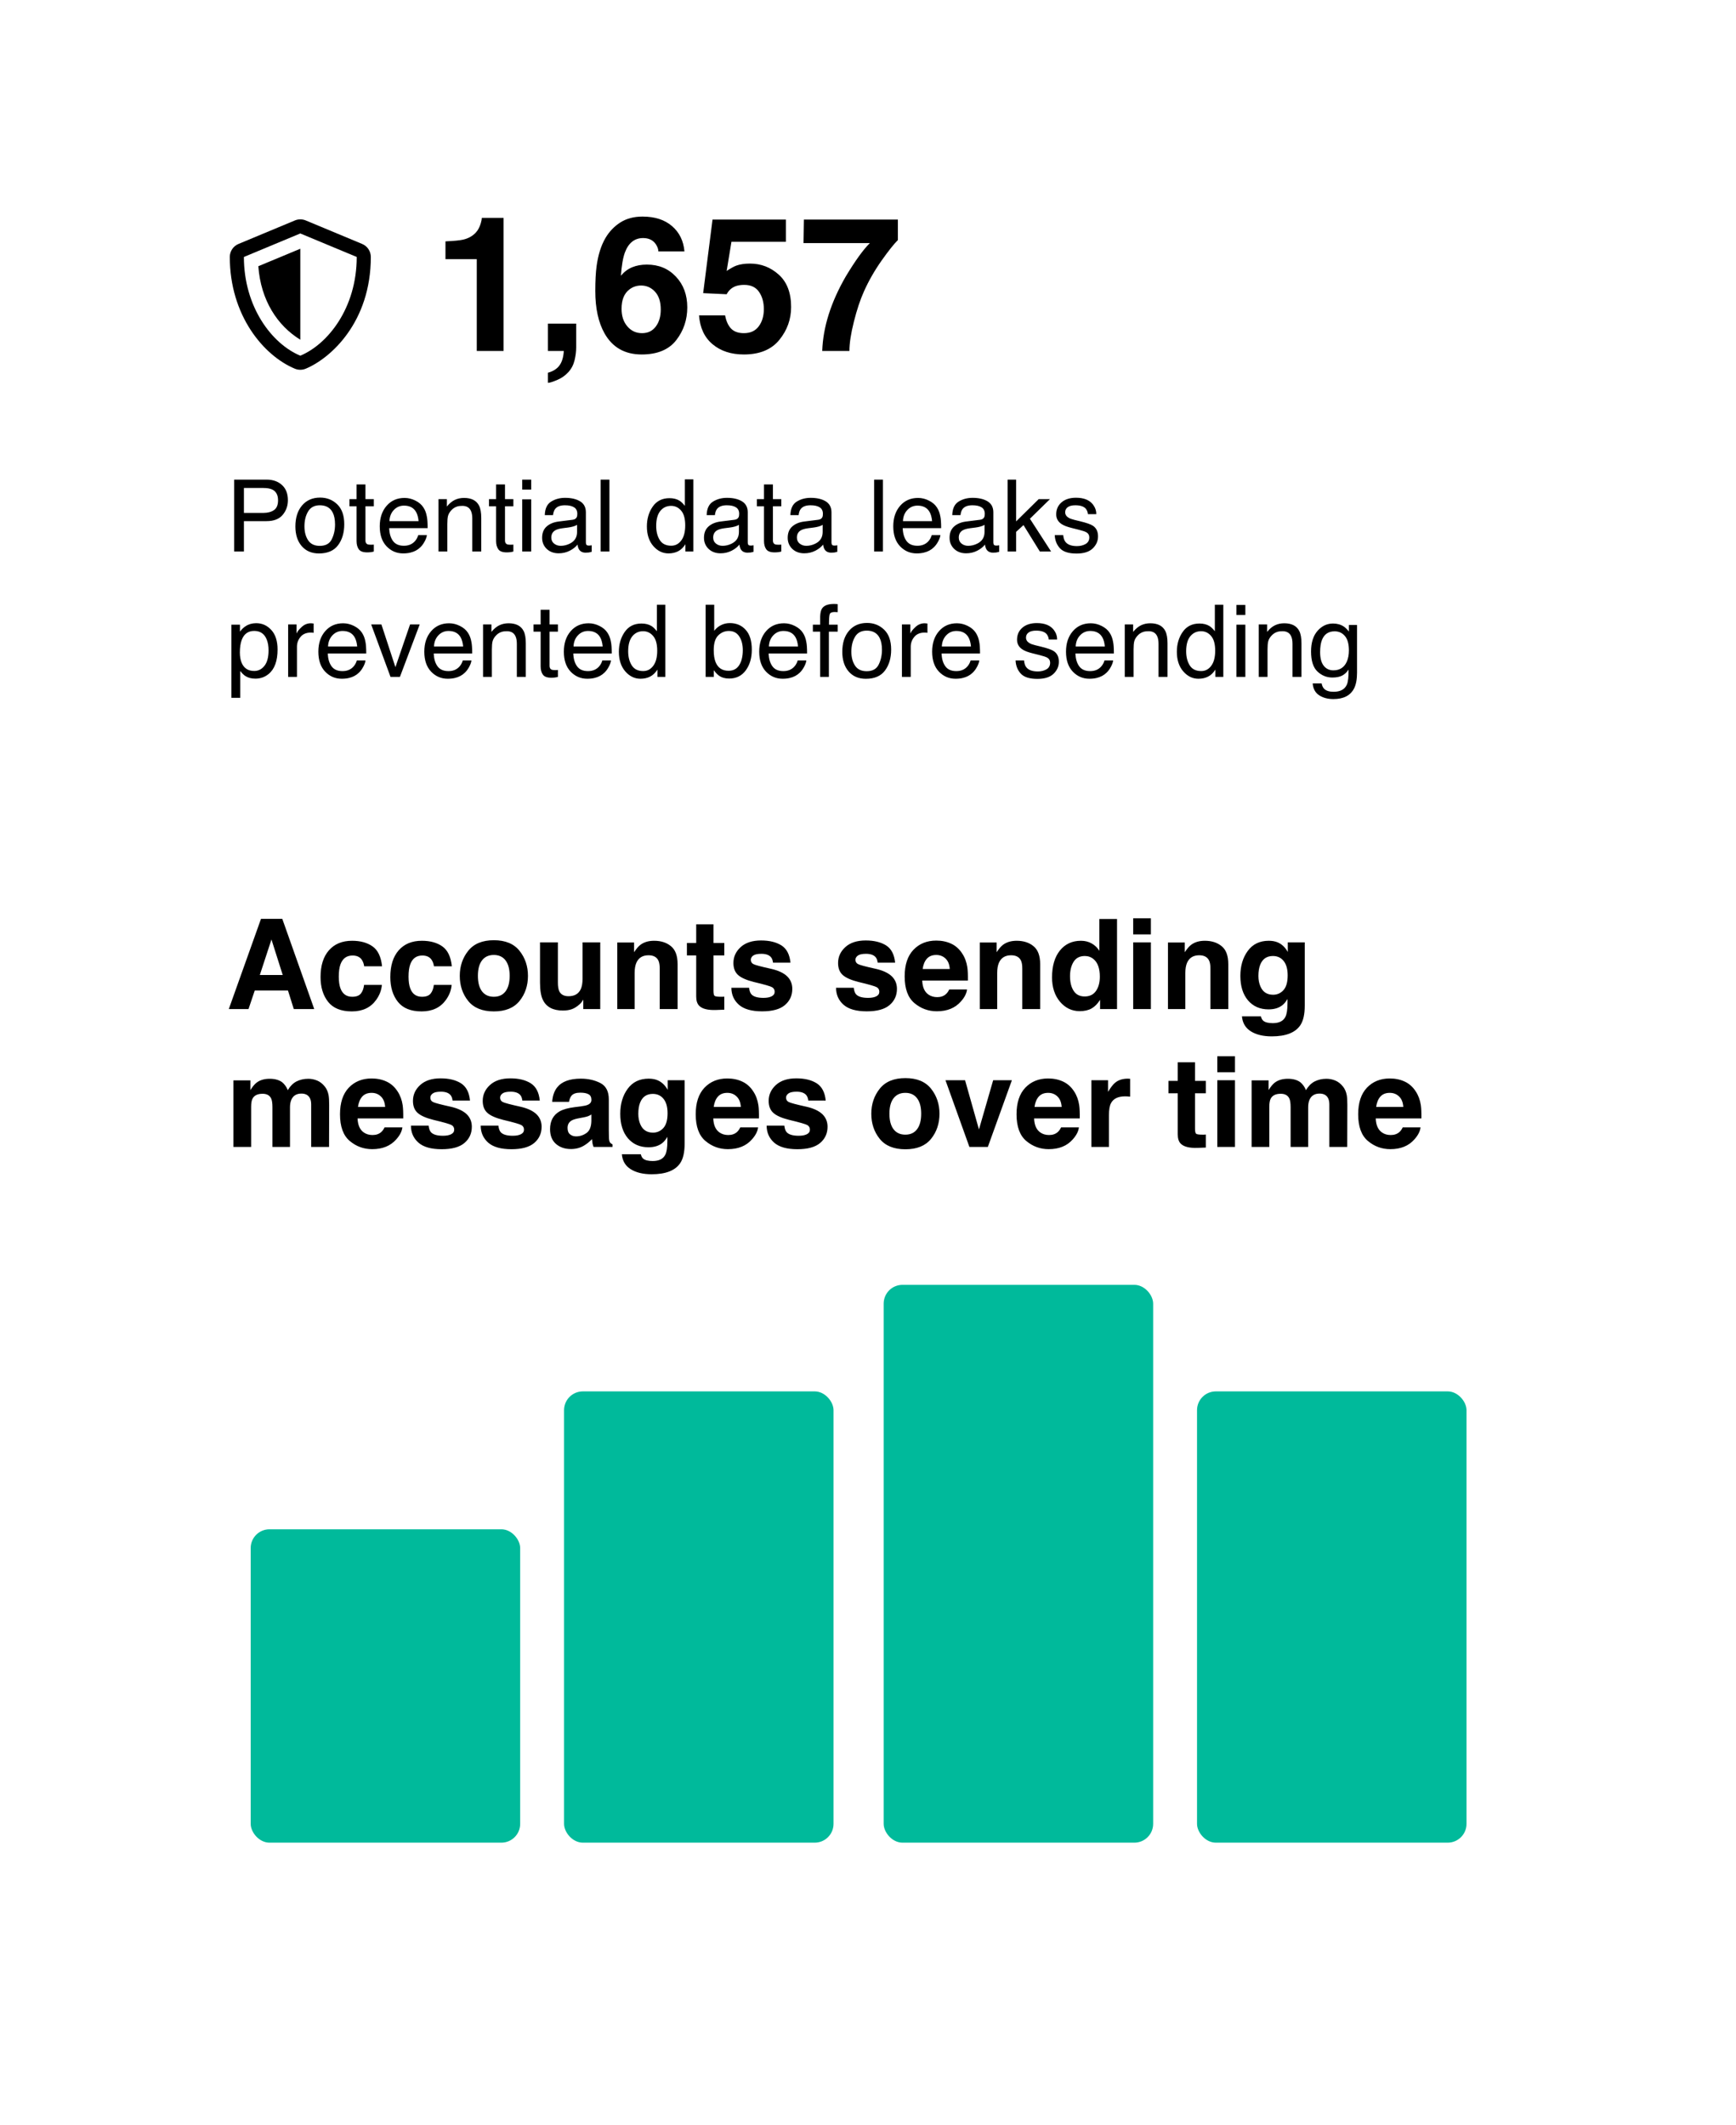 <svg width="277" height="339" viewBox="0 0 277 339" fill="none" xmlns="http://www.w3.org/2000/svg">
<g filter="url(#filter0_d_127_1107)">
<rect x="10" y="7" width="257" height="319" rx="15" fill="white"/>
</g>
<path d="M80.353 56H76.075V41.352H71.08V38.51C72.398 38.451 73.321 38.363 73.849 38.246C74.689 38.06 75.372 37.69 75.899 37.133C76.261 36.752 76.534 36.244 76.72 35.609C76.827 35.228 76.881 34.945 76.881 34.76H80.353V56ZM91.676 57.494C91.5 58.217 91.173 58.842 90.694 59.369C90.177 59.935 89.566 60.36 88.863 60.644C88.17 60.937 87.691 61.083 87.428 61.083V59.472C88.268 59.237 88.883 58.847 89.273 58.3C89.674 57.753 89.903 56.986 89.962 56H87.428V51.635H91.939V55.414C91.939 56.078 91.852 56.772 91.676 57.494ZM103.219 42.216C105.104 42.216 106.646 42.855 107.848 44.135C109.059 45.414 109.664 47.05 109.664 49.042C109.664 51.024 109.073 52.773 107.892 54.286C106.71 55.8 104.874 56.557 102.384 56.557C99.708 56.557 97.735 55.438 96.466 53.202C95.48 51.454 94.986 49.198 94.986 46.435C94.986 44.813 95.055 43.495 95.191 42.48C95.436 40.673 95.909 39.169 96.612 37.968C97.218 36.942 98.009 36.117 98.985 35.492C99.972 34.867 101.148 34.555 102.516 34.555C104.488 34.555 106.061 35.062 107.232 36.078C108.404 37.084 109.063 38.427 109.21 40.106H105.05C105.05 39.765 104.918 39.389 104.654 38.978C104.205 38.315 103.526 37.982 102.618 37.982C101.261 37.982 100.294 38.744 99.718 40.268C99.405 41.107 99.19 42.348 99.073 43.988C99.591 43.373 100.191 42.924 100.875 42.641C101.559 42.357 102.34 42.216 103.219 42.216ZM100.406 46.2C99.586 46.835 99.176 47.86 99.176 49.276C99.176 50.419 99.483 51.352 100.099 52.074C100.714 52.797 101.495 53.158 102.442 53.158C103.37 53.158 104.098 52.812 104.625 52.118C105.162 51.415 105.431 50.507 105.431 49.394C105.431 48.153 105.128 47.206 104.522 46.552C103.917 45.888 103.175 45.556 102.296 45.556C101.583 45.556 100.953 45.77 100.406 46.2ZM118.746 45.453C118.238 45.453 117.799 45.517 117.428 45.644C116.773 45.878 116.28 46.312 115.948 46.947L112.198 46.772L113.692 35.038H125.396V38.583H116.71L115.948 43.227C116.593 42.807 117.096 42.528 117.457 42.392C118.062 42.167 118.8 42.055 119.669 42.055C121.427 42.055 122.96 42.645 124.269 43.827C125.577 45.009 126.231 46.727 126.231 48.983C126.231 50.946 125.602 52.699 124.342 54.242C123.082 55.785 121.197 56.557 118.688 56.557C116.666 56.557 115.006 56.015 113.707 54.931C112.408 53.847 111.686 52.309 111.539 50.316H115.699C115.865 51.225 116.183 51.928 116.651 52.426C117.12 52.914 117.804 53.158 118.702 53.158C119.737 53.158 120.523 52.797 121.061 52.074C121.607 51.342 121.881 50.424 121.881 49.32C121.881 48.236 121.627 47.323 121.119 46.581C120.611 45.829 119.82 45.453 118.746 45.453ZM140.66 41.586C139.547 43.168 138.614 44.799 137.862 46.478C137.267 47.797 136.729 49.408 136.251 51.312C135.772 53.217 135.533 54.779 135.533 56H131.197C131.324 52.191 132.574 48.231 134.947 44.12C136.48 41.571 137.765 39.794 138.8 38.788H128.209L128.268 35.038H143.268V38.305C142.643 38.92 141.773 40.014 140.66 41.586Z" fill="black"/>
<path d="M45.951 158.041H40.648L39.652 161H36.508L41.645 146.605H45.043L50.141 161H46.879L45.951 158.041ZM45.111 155.561L43.315 149.896L41.459 155.561H45.111ZM60.961 154.174H58.109C58.057 153.777 57.924 153.419 57.709 153.1C57.397 152.67 56.911 152.455 56.254 152.455C55.316 152.455 54.675 152.921 54.33 153.852C54.148 154.346 54.057 155.004 54.057 155.824C54.057 156.605 54.148 157.234 54.33 157.709C54.662 158.594 55.287 159.037 56.205 159.037C56.856 159.037 57.318 158.861 57.592 158.51C57.865 158.158 58.031 157.702 58.09 157.143H60.932C60.867 157.989 60.56 158.79 60.014 159.545C59.141 160.762 57.849 161.371 56.137 161.371C54.425 161.371 53.165 160.863 52.357 159.848C51.55 158.832 51.147 157.514 51.147 155.893C51.147 154.063 51.592 152.641 52.484 151.625C53.376 150.609 54.607 150.102 56.176 150.102C57.51 150.102 58.601 150.401 59.447 151C60.3 151.599 60.805 152.657 60.961 154.174ZM72.094 154.174H69.242C69.19 153.777 69.057 153.419 68.842 153.1C68.529 152.67 68.044 152.455 67.387 152.455C66.449 152.455 65.808 152.921 65.463 153.852C65.281 154.346 65.189 155.004 65.189 155.824C65.189 156.605 65.281 157.234 65.463 157.709C65.795 158.594 66.42 159.037 67.338 159.037C67.989 159.037 68.451 158.861 68.725 158.51C68.998 158.158 69.164 157.702 69.223 157.143H72.064C71.999 157.989 71.693 158.79 71.147 159.545C70.274 160.762 68.982 161.371 67.269 161.371C65.557 161.371 64.297 160.863 63.49 159.848C62.683 158.832 62.279 157.514 62.279 155.893C62.279 154.063 62.725 152.641 63.617 151.625C64.509 150.609 65.74 150.102 67.309 150.102C68.643 150.102 69.734 150.401 70.58 151C71.433 151.599 71.938 152.657 72.094 154.174ZM82.894 151.703C83.793 152.829 84.242 154.161 84.242 155.697C84.242 157.26 83.793 158.598 82.894 159.711C81.996 160.818 80.632 161.371 78.803 161.371C76.973 161.371 75.609 160.818 74.711 159.711C73.812 158.598 73.363 157.26 73.363 155.697C73.363 154.161 73.812 152.829 74.711 151.703C75.609 150.577 76.973 150.014 78.803 150.014C80.632 150.014 81.996 150.577 82.894 151.703ZM78.793 152.367C77.979 152.367 77.351 152.657 76.908 153.236C76.472 153.809 76.254 154.63 76.254 155.697C76.254 156.765 76.472 157.589 76.908 158.168C77.351 158.747 77.979 159.037 78.793 159.037C79.607 159.037 80.232 158.747 80.668 158.168C81.104 157.589 81.322 156.765 81.322 155.697C81.322 154.63 81.104 153.809 80.668 153.236C80.232 152.657 79.607 152.367 78.793 152.367ZM93.07 159.496C93.044 159.529 92.979 159.626 92.875 159.789C92.771 159.952 92.647 160.095 92.504 160.219C92.068 160.609 91.644 160.876 91.234 161.02C90.831 161.163 90.356 161.234 89.809 161.234C88.233 161.234 87.172 160.668 86.625 159.535C86.319 158.91 86.166 157.989 86.166 156.771V150.355H89.018V156.771C89.018 157.377 89.089 157.833 89.232 158.139C89.486 158.679 89.984 158.949 90.727 158.949C91.677 158.949 92.328 158.565 92.68 157.797C92.862 157.38 92.953 156.83 92.953 156.146V150.355H95.775V161H93.07V159.496ZM103.48 152.416C102.536 152.416 101.889 152.816 101.537 153.617C101.355 154.04 101.264 154.581 101.264 155.238V161H98.49V150.375H101.176V151.928C101.534 151.381 101.872 150.987 102.191 150.746C102.764 150.316 103.49 150.102 104.369 150.102C105.469 150.102 106.368 150.391 107.064 150.971C107.768 151.544 108.119 152.497 108.119 153.832V161H105.268V154.525C105.268 153.965 105.193 153.536 105.043 153.236C104.77 152.689 104.249 152.416 103.48 152.416ZM115.57 159.018V161.098L114.252 161.146C112.937 161.192 112.038 160.964 111.557 160.463C111.244 160.144 111.088 159.652 111.088 158.988V152.436H109.604V150.453H111.088V147.484H113.842V150.453H115.57V152.436H113.842V158.061C113.842 158.497 113.897 158.77 114.008 158.881C114.118 158.985 114.457 159.037 115.023 159.037C115.108 159.037 115.196 159.037 115.287 159.037C115.385 159.031 115.479 159.024 115.57 159.018ZM124.691 150.844C125.525 151.378 126.003 152.296 126.127 153.598H123.344C123.305 153.24 123.204 152.956 123.041 152.748C122.735 152.37 122.214 152.182 121.479 152.182C120.873 152.182 120.44 152.276 120.18 152.465C119.926 152.654 119.799 152.875 119.799 153.129C119.799 153.448 119.936 153.679 120.209 153.822C120.482 153.972 121.449 154.229 123.109 154.594C124.216 154.854 125.046 155.248 125.6 155.775C126.146 156.309 126.42 156.977 126.42 157.777C126.42 158.832 126.026 159.695 125.238 160.365C124.457 161.029 123.246 161.361 121.605 161.361C119.932 161.361 118.695 161.01 117.895 160.307C117.1 159.597 116.703 158.695 116.703 157.602H119.525C119.584 158.096 119.711 158.448 119.906 158.656C120.251 159.027 120.889 159.213 121.82 159.213C122.367 159.213 122.8 159.132 123.119 158.969C123.445 158.806 123.607 158.562 123.607 158.236C123.607 157.924 123.477 157.686 123.217 157.523C122.956 157.361 121.99 157.081 120.316 156.684C119.112 156.384 118.262 156.01 117.768 155.561C117.273 155.118 117.025 154.48 117.025 153.646C117.025 152.663 117.41 151.82 118.178 151.117C118.952 150.408 120.04 150.053 121.439 150.053C122.768 150.053 123.852 150.316 124.691 150.844ZM141.391 150.844C142.224 151.378 142.702 152.296 142.826 153.598H140.043C140.004 153.24 139.903 152.956 139.74 152.748C139.434 152.37 138.913 152.182 138.178 152.182C137.572 152.182 137.139 152.276 136.879 152.465C136.625 152.654 136.498 152.875 136.498 153.129C136.498 153.448 136.635 153.679 136.908 153.822C137.182 153.972 138.148 154.229 139.809 154.594C140.915 154.854 141.745 155.248 142.299 155.775C142.846 156.309 143.119 156.977 143.119 157.777C143.119 158.832 142.725 159.695 141.938 160.365C141.156 161.029 139.945 161.361 138.305 161.361C136.632 161.361 135.395 161.01 134.594 160.307C133.799 159.597 133.402 158.695 133.402 157.602H136.225C136.283 158.096 136.41 158.448 136.605 158.656C136.951 159.027 137.589 159.213 138.52 159.213C139.066 159.213 139.499 159.132 139.818 158.969C140.144 158.806 140.307 158.562 140.307 158.236C140.307 157.924 140.176 157.686 139.916 157.523C139.656 157.361 138.689 157.081 137.016 156.684C135.811 156.384 134.962 156.01 134.467 155.561C133.972 155.118 133.725 154.48 133.725 153.646C133.725 152.663 134.109 151.82 134.877 151.117C135.652 150.408 136.739 150.053 138.139 150.053C139.467 150.053 140.551 150.316 141.391 150.844ZM154.301 157.875C154.229 158.507 153.9 159.148 153.314 159.799C152.403 160.834 151.127 161.352 149.486 161.352C148.132 161.352 146.938 160.915 145.902 160.043C144.867 159.171 144.35 157.751 144.35 155.785C144.35 153.943 144.815 152.53 145.746 151.547C146.684 150.564 147.898 150.072 149.389 150.072C150.274 150.072 151.072 150.238 151.781 150.57C152.491 150.902 153.077 151.426 153.539 152.143C153.956 152.774 154.226 153.507 154.35 154.34C154.421 154.828 154.451 155.531 154.438 156.449H147.152C147.191 157.517 147.527 158.266 148.158 158.695C148.542 158.962 149.005 159.096 149.545 159.096C150.118 159.096 150.583 158.933 150.941 158.607C151.137 158.432 151.309 158.188 151.459 157.875H154.301ZM151.547 154.613C151.501 153.878 151.277 153.321 150.873 152.943C150.476 152.559 149.981 152.367 149.389 152.367C148.744 152.367 148.243 152.569 147.885 152.973C147.533 153.376 147.312 153.923 147.221 154.613H151.547ZM161.332 152.416C160.388 152.416 159.74 152.816 159.389 153.617C159.206 154.04 159.115 154.581 159.115 155.238V161H156.342V150.375H159.027V151.928C159.385 151.381 159.724 150.987 160.043 150.746C160.616 150.316 161.342 150.102 162.221 150.102C163.321 150.102 164.219 150.391 164.916 150.971C165.619 151.544 165.971 152.497 165.971 153.832V161H163.119V154.525C163.119 153.965 163.044 153.536 162.895 153.236C162.621 152.689 162.1 152.416 161.332 152.416ZM178.236 146.625V161H175.531V159.525C175.134 160.157 174.682 160.616 174.174 160.902C173.666 161.189 173.035 161.332 172.279 161.332C171.036 161.332 169.988 160.831 169.135 159.828C168.288 158.819 167.865 157.527 167.865 155.951C167.865 154.135 168.282 152.706 169.115 151.664C169.955 150.622 171.075 150.102 172.475 150.102C173.119 150.102 173.692 150.245 174.193 150.531C174.695 150.811 175.102 151.202 175.414 151.703V146.625H178.236ZM170.736 155.746C170.736 156.729 170.932 157.514 171.322 158.1C171.706 158.692 172.292 158.988 173.08 158.988C173.868 158.988 174.467 158.695 174.877 158.109C175.287 157.523 175.492 156.765 175.492 155.834C175.492 154.532 175.163 153.601 174.506 153.041C174.102 152.702 173.633 152.533 173.1 152.533C172.286 152.533 171.687 152.842 171.303 153.461C170.925 154.073 170.736 154.835 170.736 155.746ZM183.637 150.355V161H180.814V150.355H183.637ZM183.637 146.518V149.086H180.814V146.518H183.637ZM191.352 152.416C190.408 152.416 189.76 152.816 189.408 153.617C189.226 154.04 189.135 154.581 189.135 155.238V161H186.361V150.375H189.047V151.928C189.405 151.381 189.743 150.987 190.062 150.746C190.635 150.316 191.361 150.102 192.24 150.102C193.34 150.102 194.239 150.391 194.936 150.971C195.639 151.544 195.99 152.497 195.99 153.832V161H193.139V154.525C193.139 153.965 193.064 153.536 192.914 153.236C192.641 152.689 192.12 152.416 191.352 152.416ZM201.576 162.865C201.876 163.119 202.38 163.246 203.09 163.246C204.092 163.246 204.763 162.911 205.102 162.24C205.323 161.811 205.434 161.088 205.434 160.072V159.389C205.167 159.844 204.88 160.186 204.574 160.414C204.021 160.837 203.301 161.049 202.416 161.049C201.049 161.049 199.955 160.57 199.135 159.613C198.321 158.65 197.914 157.348 197.914 155.707C197.914 154.125 198.308 152.797 199.096 151.723C199.883 150.642 201 150.102 202.445 150.102C202.979 150.102 203.445 150.183 203.842 150.346C204.519 150.626 205.066 151.14 205.482 151.889V150.355H208.188V160.453C208.188 161.827 207.956 162.862 207.494 163.559C206.7 164.757 205.176 165.355 202.924 165.355C201.563 165.355 200.453 165.089 199.594 164.555C198.734 164.021 198.259 163.223 198.168 162.162H201.195C201.273 162.488 201.4 162.722 201.576 162.865ZM201.107 157.367C201.485 158.266 202.162 158.715 203.139 158.715C203.79 158.715 204.34 158.471 204.789 157.982C205.238 157.488 205.463 156.703 205.463 155.629C205.463 154.62 205.248 153.852 204.818 153.324C204.395 152.797 203.826 152.533 203.109 152.533C202.133 152.533 201.459 152.992 201.088 153.91C200.893 154.398 200.795 155.001 200.795 155.717C200.795 156.335 200.899 156.885 201.107 157.367ZM43.275 175.285C43.041 174.771 42.582 174.514 41.898 174.514C41.104 174.514 40.57 174.771 40.297 175.285C40.147 175.578 40.072 176.014 40.072 176.594V183H37.25V172.375H39.955V173.928C40.3 173.374 40.626 172.98 40.932 172.746C41.472 172.329 42.172 172.121 43.031 172.121C43.845 172.121 44.503 172.3 45.004 172.658C45.408 172.99 45.714 173.417 45.922 173.938C46.286 173.312 46.739 172.854 47.279 172.561C47.852 172.268 48.49 172.121 49.193 172.121C49.662 172.121 50.124 172.212 50.58 172.395C51.036 172.577 51.449 172.896 51.82 173.352C52.12 173.723 52.322 174.178 52.426 174.719C52.491 175.077 52.523 175.601 52.523 176.291L52.504 183H49.652V176.223C49.652 175.819 49.587 175.487 49.457 175.227C49.21 174.732 48.754 174.484 48.09 174.484C47.322 174.484 46.791 174.803 46.498 175.441C46.348 175.78 46.273 176.187 46.273 176.662V183H43.471V176.662C43.471 176.031 43.406 175.572 43.275 175.285ZM64.203 179.875C64.132 180.507 63.803 181.148 63.217 181.799C62.305 182.834 61.029 183.352 59.389 183.352C58.035 183.352 56.84 182.915 55.805 182.043C54.77 181.171 54.252 179.751 54.252 177.785C54.252 175.943 54.717 174.53 55.648 173.547C56.586 172.564 57.8 172.072 59.291 172.072C60.176 172.072 60.974 172.238 61.684 172.57C62.393 172.902 62.979 173.426 63.441 174.143C63.858 174.774 64.128 175.507 64.252 176.34C64.324 176.828 64.353 177.531 64.34 178.449H57.055C57.094 179.517 57.429 180.266 58.06 180.695C58.445 180.962 58.907 181.096 59.447 181.096C60.02 181.096 60.486 180.933 60.844 180.607C61.039 180.432 61.212 180.188 61.361 179.875H64.203ZM61.449 176.613C61.404 175.878 61.179 175.321 60.775 174.943C60.378 174.559 59.883 174.367 59.291 174.367C58.647 174.367 58.145 174.569 57.787 174.973C57.435 175.376 57.214 175.923 57.123 176.613H61.449ZM73.559 172.844C74.392 173.378 74.87 174.296 74.994 175.598H72.211C72.172 175.24 72.071 174.956 71.908 174.748C71.602 174.37 71.081 174.182 70.346 174.182C69.74 174.182 69.307 174.276 69.047 174.465C68.793 174.654 68.666 174.875 68.666 175.129C68.666 175.448 68.803 175.679 69.076 175.822C69.35 175.972 70.316 176.229 71.977 176.594C73.083 176.854 73.913 177.248 74.467 177.775C75.014 178.309 75.287 178.977 75.287 179.777C75.287 180.832 74.893 181.695 74.106 182.365C73.324 183.029 72.113 183.361 70.473 183.361C68.799 183.361 67.562 183.01 66.762 182.307C65.967 181.597 65.57 180.695 65.57 179.602H68.393C68.451 180.096 68.578 180.448 68.773 180.656C69.118 181.027 69.757 181.213 70.688 181.213C71.234 181.213 71.667 181.132 71.986 180.969C72.312 180.806 72.475 180.562 72.475 180.236C72.475 179.924 72.344 179.686 72.084 179.523C71.824 179.361 70.857 179.081 69.184 178.684C67.979 178.384 67.13 178.01 66.635 177.561C66.14 177.118 65.893 176.48 65.893 175.646C65.893 174.663 66.277 173.82 67.045 173.117C67.82 172.408 68.907 172.053 70.307 172.053C71.635 172.053 72.719 172.316 73.559 172.844ZM84.691 172.844C85.525 173.378 86.003 174.296 86.127 175.598H83.344C83.305 175.24 83.204 174.956 83.041 174.748C82.735 174.37 82.214 174.182 81.478 174.182C80.873 174.182 80.44 174.276 80.18 174.465C79.926 174.654 79.799 174.875 79.799 175.129C79.799 175.448 79.936 175.679 80.209 175.822C80.482 175.972 81.449 176.229 83.109 176.594C84.216 176.854 85.046 177.248 85.6 177.775C86.147 178.309 86.42 178.977 86.42 179.777C86.42 180.832 86.026 181.695 85.238 182.365C84.457 183.029 83.246 183.361 81.606 183.361C79.932 183.361 78.695 183.01 77.894 182.307C77.1 181.597 76.703 180.695 76.703 179.602H79.525C79.584 180.096 79.711 180.448 79.906 180.656C80.251 181.027 80.889 181.213 81.82 181.213C82.367 181.213 82.8 181.132 83.119 180.969C83.445 180.806 83.607 180.562 83.607 180.236C83.607 179.924 83.477 179.686 83.217 179.523C82.956 179.361 81.99 179.081 80.316 178.684C79.112 178.384 78.262 178.01 77.768 177.561C77.273 177.118 77.025 176.48 77.025 175.646C77.025 174.663 77.409 173.82 78.178 173.117C78.953 172.408 80.04 172.053 81.439 172.053C82.768 172.053 83.852 172.316 84.691 172.844ZM88.891 173.508C89.626 172.57 90.889 172.102 92.68 172.102C93.845 172.102 94.88 172.333 95.785 172.795C96.69 173.257 97.143 174.13 97.143 175.412V180.295C97.143 180.633 97.149 181.044 97.162 181.525C97.182 181.89 97.237 182.137 97.328 182.268C97.419 182.398 97.556 182.505 97.738 182.59V183H94.711C94.626 182.785 94.568 182.583 94.535 182.395C94.503 182.206 94.477 181.991 94.457 181.75C94.073 182.167 93.63 182.521 93.129 182.814C92.53 183.16 91.853 183.332 91.098 183.332C90.134 183.332 89.337 183.059 88.705 182.512C88.08 181.958 87.768 181.177 87.768 180.168C87.768 178.859 88.272 177.912 89.281 177.326C89.835 177.007 90.648 176.779 91.723 176.643L92.67 176.525C93.184 176.46 93.552 176.379 93.773 176.281C94.171 176.112 94.369 175.848 94.369 175.49C94.369 175.054 94.216 174.755 93.91 174.592C93.611 174.423 93.168 174.338 92.582 174.338C91.924 174.338 91.459 174.501 91.186 174.826C90.99 175.067 90.86 175.393 90.795 175.803H88.109C88.168 174.872 88.428 174.107 88.891 173.508ZM90.961 180.988C91.221 181.203 91.54 181.311 91.918 181.311C92.517 181.311 93.067 181.135 93.568 180.783C94.076 180.432 94.34 179.79 94.359 178.859V177.824C94.184 177.935 94.005 178.026 93.822 178.098C93.647 178.163 93.402 178.225 93.09 178.283L92.465 178.4C91.879 178.505 91.459 178.632 91.205 178.781C90.775 179.035 90.561 179.429 90.561 179.963C90.561 180.438 90.694 180.78 90.961 180.988ZM102.631 184.865C102.93 185.119 103.435 185.246 104.145 185.246C105.147 185.246 105.818 184.911 106.156 184.24C106.378 183.811 106.488 183.088 106.488 182.072V181.389C106.221 181.844 105.935 182.186 105.629 182.414C105.076 182.837 104.356 183.049 103.471 183.049C102.104 183.049 101.01 182.57 100.189 181.613C99.376 180.65 98.969 179.348 98.969 177.707C98.969 176.125 99.363 174.797 100.15 173.723C100.938 172.642 102.055 172.102 103.5 172.102C104.034 172.102 104.499 172.183 104.896 172.346C105.574 172.626 106.12 173.14 106.537 173.889V172.355H109.242V182.453C109.242 183.827 109.011 184.862 108.549 185.559C107.755 186.757 106.231 187.355 103.979 187.355C102.618 187.355 101.508 187.089 100.648 186.555C99.789 186.021 99.314 185.223 99.223 184.162H102.25C102.328 184.488 102.455 184.722 102.631 184.865ZM102.162 179.367C102.54 180.266 103.217 180.715 104.193 180.715C104.844 180.715 105.395 180.471 105.844 179.982C106.293 179.488 106.518 178.703 106.518 177.629C106.518 176.62 106.303 175.852 105.873 175.324C105.45 174.797 104.88 174.533 104.164 174.533C103.188 174.533 102.514 174.992 102.143 175.91C101.947 176.398 101.85 177.001 101.85 177.717C101.85 178.335 101.954 178.885 102.162 179.367ZM120.961 179.875C120.889 180.507 120.561 181.148 119.975 181.799C119.063 182.834 117.787 183.352 116.146 183.352C114.792 183.352 113.598 182.915 112.562 182.043C111.527 181.171 111.01 179.751 111.01 177.785C111.01 175.943 111.475 174.53 112.406 173.547C113.344 172.564 114.558 172.072 116.049 172.072C116.934 172.072 117.732 172.238 118.441 172.57C119.151 172.902 119.737 173.426 120.199 174.143C120.616 174.774 120.886 175.507 121.01 176.34C121.081 176.828 121.111 177.531 121.098 178.449H113.812C113.852 179.517 114.187 180.266 114.818 180.695C115.202 180.962 115.665 181.096 116.205 181.096C116.778 181.096 117.243 180.933 117.602 180.607C117.797 180.432 117.969 180.188 118.119 179.875H120.961ZM118.207 176.613C118.161 175.878 117.937 175.321 117.533 174.943C117.136 174.559 116.641 174.367 116.049 174.367C115.404 174.367 114.903 174.569 114.545 174.973C114.193 175.376 113.972 175.923 113.881 176.613H118.207ZM130.316 172.844C131.15 173.378 131.628 174.296 131.752 175.598H128.969C128.93 175.24 128.829 174.956 128.666 174.748C128.36 174.37 127.839 174.182 127.104 174.182C126.498 174.182 126.065 174.276 125.805 174.465C125.551 174.654 125.424 174.875 125.424 175.129C125.424 175.448 125.561 175.679 125.834 175.822C126.107 175.972 127.074 176.229 128.734 176.594C129.841 176.854 130.671 177.248 131.225 177.775C131.771 178.309 132.045 178.977 132.045 179.777C132.045 180.832 131.651 181.695 130.863 182.365C130.082 183.029 128.871 183.361 127.23 183.361C125.557 183.361 124.32 183.01 123.52 182.307C122.725 181.597 122.328 180.695 122.328 179.602H125.15C125.209 180.096 125.336 180.448 125.531 180.656C125.876 181.027 126.514 181.213 127.445 181.213C127.992 181.213 128.425 181.132 128.744 180.969C129.07 180.806 129.232 180.562 129.232 180.236C129.232 179.924 129.102 179.686 128.842 179.523C128.581 179.361 127.615 179.081 125.941 178.684C124.737 178.384 123.887 178.01 123.393 177.561C122.898 177.118 122.65 176.48 122.65 175.646C122.65 174.663 123.035 173.82 123.803 173.117C124.577 172.408 125.665 172.053 127.064 172.053C128.393 172.053 129.477 172.316 130.316 172.844ZM148.559 173.703C149.457 174.829 149.906 176.161 149.906 177.697C149.906 179.26 149.457 180.598 148.559 181.711C147.66 182.818 146.296 183.371 144.467 183.371C142.637 183.371 141.273 182.818 140.375 181.711C139.477 180.598 139.027 179.26 139.027 177.697C139.027 176.161 139.477 174.829 140.375 173.703C141.273 172.577 142.637 172.014 144.467 172.014C146.296 172.014 147.66 172.577 148.559 173.703ZM144.457 174.367C143.643 174.367 143.015 174.657 142.572 175.236C142.136 175.809 141.918 176.63 141.918 177.697C141.918 178.765 142.136 179.589 142.572 180.168C143.015 180.747 143.643 181.037 144.457 181.037C145.271 181.037 145.896 180.747 146.332 180.168C146.768 179.589 146.986 178.765 146.986 177.697C146.986 176.63 146.768 175.809 146.332 175.236C145.896 174.657 145.271 174.367 144.457 174.367ZM150.863 172.355H153.988L156.205 180.207L158.471 172.355H161.459L157.621 183H154.682L150.863 172.355ZM172.152 179.875C172.081 180.507 171.752 181.148 171.166 181.799C170.255 182.834 168.979 183.352 167.338 183.352C165.984 183.352 164.789 182.915 163.754 182.043C162.719 181.171 162.201 179.751 162.201 177.785C162.201 175.943 162.667 174.53 163.598 173.547C164.535 172.564 165.749 172.072 167.24 172.072C168.126 172.072 168.923 172.238 169.633 172.57C170.342 172.902 170.928 173.426 171.391 174.143C171.807 174.774 172.077 175.507 172.201 176.34C172.273 176.828 172.302 177.531 172.289 178.449H165.004C165.043 179.517 165.378 180.266 166.01 180.695C166.394 180.962 166.856 181.096 167.396 181.096C167.969 181.096 168.435 180.933 168.793 180.607C168.988 180.432 169.161 180.188 169.311 179.875H172.152ZM169.398 176.613C169.353 175.878 169.128 175.321 168.725 174.943C168.327 174.559 167.833 174.367 167.24 174.367C166.596 174.367 166.094 174.569 165.736 174.973C165.385 175.376 165.163 175.923 165.072 176.613H169.398ZM179.525 174.924C178.406 174.924 177.654 175.288 177.27 176.018C177.055 176.428 176.947 177.059 176.947 177.912V183H174.145V172.355H176.801V174.211C177.23 173.501 177.605 173.016 177.924 172.756C178.445 172.32 179.122 172.102 179.955 172.102C180.007 172.102 180.049 172.105 180.082 172.111C180.121 172.111 180.202 172.115 180.326 172.121V174.973C180.15 174.953 179.994 174.94 179.857 174.934C179.721 174.927 179.61 174.924 179.525 174.924ZM192.406 181.018V183.098L191.088 183.146C189.773 183.192 188.874 182.964 188.393 182.463C188.08 182.144 187.924 181.652 187.924 180.988V174.436H186.439V172.453H187.924V169.484H190.678V172.453H192.406V174.436H190.678V180.061C190.678 180.497 190.733 180.77 190.844 180.881C190.954 180.985 191.293 181.037 191.859 181.037C191.944 181.037 192.032 181.037 192.123 181.037C192.221 181.031 192.315 181.024 192.406 181.018ZM197.055 172.355V183H194.232V172.355H197.055ZM197.055 168.518V171.086H194.232V168.518H197.055ZM205.736 175.285C205.502 174.771 205.043 174.514 204.359 174.514C203.565 174.514 203.031 174.771 202.758 175.285C202.608 175.578 202.533 176.014 202.533 176.594V183H199.711V172.375H202.416V173.928C202.761 173.374 203.087 172.98 203.393 172.746C203.933 172.329 204.633 172.121 205.492 172.121C206.306 172.121 206.964 172.3 207.465 172.658C207.868 172.99 208.174 173.417 208.383 173.938C208.747 173.312 209.2 172.854 209.74 172.561C210.313 172.268 210.951 172.121 211.654 172.121C212.123 172.121 212.585 172.212 213.041 172.395C213.497 172.577 213.91 172.896 214.281 173.352C214.581 173.723 214.783 174.178 214.887 174.719C214.952 175.077 214.984 175.601 214.984 176.291L214.965 183H212.113V176.223C212.113 175.819 212.048 175.487 211.918 175.227C211.671 174.732 211.215 174.484 210.551 174.484C209.783 174.484 209.252 174.803 208.959 175.441C208.809 175.78 208.734 176.187 208.734 176.662V183H205.932V176.662C205.932 176.031 205.867 175.572 205.736 175.285ZM226.664 179.875C226.592 180.507 226.264 181.148 225.678 181.799C224.766 182.834 223.49 183.352 221.85 183.352C220.495 183.352 219.301 182.915 218.266 182.043C217.23 181.171 216.713 179.751 216.713 177.785C216.713 175.943 217.178 174.53 218.109 173.547C219.047 172.564 220.261 172.072 221.752 172.072C222.637 172.072 223.435 172.238 224.145 172.57C224.854 172.902 225.44 173.426 225.902 174.143C226.319 174.774 226.589 175.507 226.713 176.34C226.785 176.828 226.814 177.531 226.801 178.449H219.516C219.555 179.517 219.89 180.266 220.521 180.695C220.906 180.962 221.368 181.096 221.908 181.096C222.481 181.096 222.947 180.933 223.305 180.607C223.5 180.432 223.673 180.188 223.822 179.875H226.664ZM223.91 176.613C223.865 175.878 223.64 175.321 223.236 174.943C222.839 174.559 222.344 174.367 221.752 174.367C221.107 174.367 220.606 174.569 220.248 174.973C219.896 175.376 219.675 175.923 219.584 176.613H223.91Z" fill="black"/>
<path d="M37.367 76.523H42.531C43.552 76.523 44.375 76.812 45 77.391C45.625 77.963 45.938 78.771 45.938 79.812C45.938 80.708 45.659 81.49 45.102 82.156C44.544 82.818 43.688 83.148 42.531 83.148H38.922V88H37.367V76.523ZM44.367 79.82C44.367 78.977 44.055 78.404 43.43 78.102C43.086 77.94 42.615 77.859 42.016 77.859H38.922V81.836H42.016C42.714 81.836 43.279 81.688 43.711 81.391C44.148 81.094 44.367 80.57 44.367 79.82ZM51.023 87.094C51.956 87.094 52.594 86.742 52.938 86.039C53.286 85.331 53.461 84.544 53.461 83.68C53.461 82.898 53.336 82.263 53.086 81.773C52.69 81.003 52.008 80.617 51.039 80.617C50.18 80.617 49.555 80.945 49.164 81.602C48.773 82.258 48.578 83.049 48.578 83.977C48.578 84.867 48.773 85.609 49.164 86.203C49.555 86.797 50.175 87.094 51.023 87.094ZM51.078 79.391C52.156 79.391 53.068 79.75 53.812 80.469C54.557 81.188 54.93 82.245 54.93 83.641C54.93 84.99 54.602 86.104 53.945 86.984C53.289 87.865 52.271 88.305 50.891 88.305C49.74 88.305 48.825 87.917 48.148 87.141C47.471 86.359 47.133 85.312 47.133 84C47.133 82.594 47.49 81.474 48.203 80.641C48.917 79.807 49.875 79.391 51.078 79.391ZM56.891 77.297H58.312V79.633H59.648V80.781H58.312V86.242C58.312 86.534 58.411 86.729 58.609 86.828C58.719 86.885 58.901 86.914 59.156 86.914C59.224 86.914 59.297 86.914 59.375 86.914C59.453 86.909 59.544 86.901 59.648 86.891V88C59.487 88.047 59.318 88.081 59.141 88.102C58.969 88.122 58.781 88.133 58.578 88.133C57.922 88.133 57.477 87.966 57.242 87.633C57.008 87.294 56.891 86.857 56.891 86.32V80.781H55.758V79.633H56.891V77.297ZM64.547 79.445C65.141 79.445 65.716 79.586 66.273 79.867C66.831 80.143 67.255 80.503 67.547 80.945C67.828 81.367 68.016 81.859 68.109 82.422C68.193 82.807 68.234 83.422 68.234 84.266H62.102C62.128 85.115 62.328 85.797 62.703 86.312C63.078 86.823 63.659 87.078 64.445 87.078C65.18 87.078 65.766 86.836 66.203 86.352C66.453 86.07 66.63 85.745 66.734 85.375H68.117C68.081 85.682 67.958 86.026 67.75 86.406C67.547 86.781 67.318 87.088 67.062 87.328C66.635 87.745 66.107 88.026 65.477 88.172C65.138 88.255 64.755 88.297 64.328 88.297C63.286 88.297 62.404 87.919 61.68 87.164C60.956 86.404 60.594 85.341 60.594 83.977C60.594 82.633 60.958 81.542 61.688 80.703C62.417 79.865 63.37 79.445 64.547 79.445ZM66.789 83.148C66.732 82.539 66.599 82.052 66.391 81.688C66.005 81.01 65.362 80.672 64.461 80.672C63.815 80.672 63.273 80.906 62.836 81.375C62.398 81.838 62.167 82.43 62.141 83.148H66.789ZM69.969 79.633H71.305V80.82C71.701 80.331 72.12 79.979 72.562 79.766C73.005 79.552 73.497 79.445 74.039 79.445C75.227 79.445 76.029 79.859 76.445 80.688C76.674 81.141 76.789 81.789 76.789 82.633V88H75.359V82.727C75.359 82.216 75.284 81.805 75.133 81.492C74.883 80.971 74.43 80.711 73.773 80.711C73.44 80.711 73.167 80.745 72.953 80.812C72.568 80.927 72.229 81.156 71.938 81.5C71.703 81.776 71.549 82.062 71.477 82.359C71.409 82.651 71.375 83.07 71.375 83.617V88H69.969V79.633ZM79.156 77.297H80.578V79.633H81.914V80.781H80.578V86.242C80.578 86.534 80.677 86.729 80.875 86.828C80.984 86.885 81.167 86.914 81.422 86.914C81.49 86.914 81.562 86.914 81.641 86.914C81.719 86.909 81.81 86.901 81.914 86.891V88C81.753 88.047 81.583 88.081 81.406 88.102C81.234 88.122 81.047 88.133 80.844 88.133C80.188 88.133 79.742 87.966 79.508 87.633C79.273 87.294 79.156 86.857 79.156 86.32V80.781H78.023V79.633H79.156V77.297ZM83.328 79.672H84.758V88H83.328V79.672ZM83.328 76.523H84.758V78.117H83.328V76.523ZM87.969 85.773C87.969 86.18 88.117 86.5 88.414 86.734C88.711 86.969 89.062 87.086 89.469 87.086C89.963 87.086 90.443 86.971 90.906 86.742C91.688 86.362 92.078 85.74 92.078 84.875V83.742C91.906 83.852 91.685 83.943 91.414 84.016C91.143 84.088 90.878 84.141 90.617 84.172L89.766 84.281C89.255 84.349 88.872 84.456 88.617 84.602C88.185 84.846 87.969 85.237 87.969 85.773ZM91.375 82.93C91.698 82.888 91.914 82.753 92.023 82.523C92.086 82.398 92.117 82.219 92.117 81.984C92.117 81.505 91.945 81.159 91.602 80.945C91.263 80.727 90.776 80.617 90.141 80.617C89.406 80.617 88.885 80.815 88.578 81.211C88.406 81.43 88.294 81.755 88.242 82.188H86.93C86.956 81.156 87.289 80.44 87.93 80.039C88.576 79.633 89.323 79.43 90.172 79.43C91.156 79.43 91.956 79.617 92.57 79.992C93.18 80.367 93.484 80.951 93.484 81.742V86.562C93.484 86.708 93.513 86.826 93.57 86.914C93.633 87.003 93.76 87.047 93.953 87.047C94.016 87.047 94.086 87.044 94.164 87.039C94.242 87.029 94.326 87.016 94.414 87V88.039C94.195 88.102 94.029 88.141 93.914 88.156C93.799 88.172 93.643 88.18 93.445 88.18C92.961 88.18 92.609 88.008 92.391 87.664C92.276 87.482 92.195 87.224 92.148 86.891C91.862 87.266 91.451 87.591 90.914 87.867C90.378 88.143 89.787 88.281 89.141 88.281C88.365 88.281 87.729 88.047 87.234 87.578C86.745 87.104 86.5 86.513 86.5 85.805C86.5 85.029 86.742 84.427 87.227 84C87.711 83.573 88.346 83.31 89.133 83.211L91.375 82.93ZM95.836 76.523H97.242V88H95.836V76.523ZM104.703 83.914C104.703 84.81 104.893 85.56 105.273 86.164C105.654 86.768 106.263 87.07 107.102 87.07C107.753 87.07 108.286 86.792 108.703 86.234C109.125 85.672 109.336 84.867 109.336 83.82C109.336 82.763 109.12 81.982 108.688 81.477C108.255 80.966 107.721 80.711 107.086 80.711C106.378 80.711 105.802 80.982 105.359 81.523C104.922 82.065 104.703 82.862 104.703 83.914ZM106.82 79.484C107.461 79.484 107.997 79.62 108.43 79.891C108.68 80.047 108.964 80.32 109.281 80.711V76.484H110.633V88H109.367V86.836C109.039 87.352 108.651 87.724 108.203 87.953C107.755 88.182 107.242 88.297 106.664 88.297C105.732 88.297 104.924 87.906 104.242 87.125C103.56 86.338 103.219 85.294 103.219 83.992C103.219 82.773 103.529 81.719 104.148 80.828C104.773 79.932 105.664 79.484 106.82 79.484ZM113.797 85.773C113.797 86.18 113.945 86.5 114.242 86.734C114.539 86.969 114.891 87.086 115.297 87.086C115.792 87.086 116.271 86.971 116.734 86.742C117.516 86.362 117.906 85.74 117.906 84.875V83.742C117.734 83.852 117.513 83.943 117.242 84.016C116.971 84.088 116.706 84.141 116.445 84.172L115.594 84.281C115.083 84.349 114.701 84.456 114.445 84.602C114.013 84.846 113.797 85.237 113.797 85.773ZM117.203 82.93C117.526 82.888 117.742 82.753 117.852 82.523C117.914 82.398 117.945 82.219 117.945 81.984C117.945 81.505 117.773 81.159 117.43 80.945C117.091 80.727 116.604 80.617 115.969 80.617C115.234 80.617 114.714 80.815 114.406 81.211C114.234 81.43 114.122 81.755 114.07 82.188H112.758C112.784 81.156 113.117 80.44 113.758 80.039C114.404 79.633 115.151 79.43 116 79.43C116.984 79.43 117.784 79.617 118.398 79.992C119.008 80.367 119.312 80.951 119.312 81.742V86.562C119.312 86.708 119.341 86.826 119.398 86.914C119.461 87.003 119.589 87.047 119.781 87.047C119.844 87.047 119.914 87.044 119.992 87.039C120.07 87.029 120.154 87.016 120.242 87V88.039C120.023 88.102 119.857 88.141 119.742 88.156C119.628 88.172 119.471 88.18 119.273 88.18C118.789 88.18 118.438 88.008 118.219 87.664C118.104 87.482 118.023 87.224 117.977 86.891C117.69 87.266 117.279 87.591 116.742 87.867C116.206 88.143 115.615 88.281 114.969 88.281C114.193 88.281 113.557 88.047 113.062 87.578C112.573 87.104 112.328 86.513 112.328 85.805C112.328 85.029 112.57 84.427 113.055 84C113.539 83.573 114.174 83.31 114.961 83.211L117.203 82.93ZM121.906 77.297H123.328V79.633H124.664V80.781H123.328V86.242C123.328 86.534 123.427 86.729 123.625 86.828C123.734 86.885 123.917 86.914 124.172 86.914C124.24 86.914 124.312 86.914 124.391 86.914C124.469 86.909 124.56 86.901 124.664 86.891V88C124.503 88.047 124.333 88.081 124.156 88.102C123.984 88.122 123.797 88.133 123.594 88.133C122.938 88.133 122.492 87.966 122.258 87.633C122.023 87.294 121.906 86.857 121.906 86.32V80.781H120.773V79.633H121.906V77.297ZM127.156 85.773C127.156 86.18 127.305 86.5 127.602 86.734C127.898 86.969 128.25 87.086 128.656 87.086C129.151 87.086 129.63 86.971 130.094 86.742C130.875 86.362 131.266 85.74 131.266 84.875V83.742C131.094 83.852 130.872 83.943 130.602 84.016C130.331 84.088 130.065 84.141 129.805 84.172L128.953 84.281C128.443 84.349 128.06 84.456 127.805 84.602C127.372 84.846 127.156 85.237 127.156 85.773ZM130.562 82.93C130.885 82.888 131.102 82.753 131.211 82.523C131.273 82.398 131.305 82.219 131.305 81.984C131.305 81.505 131.133 81.159 130.789 80.945C130.451 80.727 129.964 80.617 129.328 80.617C128.594 80.617 128.073 80.815 127.766 81.211C127.594 81.43 127.482 81.755 127.43 82.188H126.117C126.143 81.156 126.477 80.44 127.117 80.039C127.763 79.633 128.51 79.43 129.359 79.43C130.344 79.43 131.143 79.617 131.758 79.992C132.367 80.367 132.672 80.951 132.672 81.742V86.562C132.672 86.708 132.701 86.826 132.758 86.914C132.82 87.003 132.948 87.047 133.141 87.047C133.203 87.047 133.273 87.044 133.352 87.039C133.43 87.029 133.513 87.016 133.602 87V88.039C133.383 88.102 133.216 88.141 133.102 88.156C132.987 88.172 132.831 88.18 132.633 88.18C132.148 88.18 131.797 88.008 131.578 87.664C131.464 87.482 131.383 87.224 131.336 86.891C131.049 87.266 130.638 87.591 130.102 87.867C129.565 88.143 128.974 88.281 128.328 88.281C127.552 88.281 126.917 88.047 126.422 87.578C125.932 87.104 125.688 86.513 125.688 85.805C125.688 85.029 125.93 84.427 126.414 84C126.898 83.573 127.534 83.31 128.32 83.211L130.562 82.93ZM139.477 76.523H140.883V88H139.477V76.523ZM146.484 79.445C147.078 79.445 147.654 79.586 148.211 79.867C148.768 80.143 149.193 80.503 149.484 80.945C149.766 81.367 149.953 81.859 150.047 82.422C150.13 82.807 150.172 83.422 150.172 84.266H144.039C144.065 85.115 144.266 85.797 144.641 86.312C145.016 86.823 145.596 87.078 146.383 87.078C147.117 87.078 147.703 86.836 148.141 86.352C148.391 86.07 148.568 85.745 148.672 85.375H150.055C150.018 85.682 149.896 86.026 149.688 86.406C149.484 86.781 149.255 87.088 149 87.328C148.573 87.745 148.044 88.026 147.414 88.172C147.076 88.255 146.693 88.297 146.266 88.297C145.224 88.297 144.341 87.919 143.617 87.164C142.893 86.404 142.531 85.341 142.531 83.977C142.531 82.633 142.896 81.542 143.625 80.703C144.354 79.865 145.307 79.445 146.484 79.445ZM148.727 83.148C148.669 82.539 148.536 82.052 148.328 81.688C147.943 81.01 147.299 80.672 146.398 80.672C145.753 80.672 145.211 80.906 144.773 81.375C144.336 81.838 144.104 82.43 144.078 83.148H148.727ZM152.984 85.773C152.984 86.18 153.133 86.5 153.43 86.734C153.727 86.969 154.078 87.086 154.484 87.086C154.979 87.086 155.458 86.971 155.922 86.742C156.703 86.362 157.094 85.74 157.094 84.875V83.742C156.922 83.852 156.701 83.943 156.43 84.016C156.159 84.088 155.893 84.141 155.633 84.172L154.781 84.281C154.271 84.349 153.888 84.456 153.633 84.602C153.201 84.846 152.984 85.237 152.984 85.773ZM156.391 82.93C156.714 82.888 156.93 82.753 157.039 82.523C157.102 82.398 157.133 82.219 157.133 81.984C157.133 81.505 156.961 81.159 156.617 80.945C156.279 80.727 155.792 80.617 155.156 80.617C154.422 80.617 153.901 80.815 153.594 81.211C153.422 81.43 153.31 81.755 153.258 82.188H151.945C151.971 81.156 152.305 80.44 152.945 80.039C153.591 79.633 154.339 79.43 155.188 79.43C156.172 79.43 156.971 79.617 157.586 79.992C158.195 80.367 158.5 80.951 158.5 81.742V86.562C158.5 86.708 158.529 86.826 158.586 86.914C158.648 87.003 158.776 87.047 158.969 87.047C159.031 87.047 159.102 87.044 159.18 87.039C159.258 87.029 159.341 87.016 159.43 87V88.039C159.211 88.102 159.044 88.141 158.93 88.156C158.815 88.172 158.659 88.18 158.461 88.18C157.977 88.18 157.625 88.008 157.406 87.664C157.292 87.482 157.211 87.224 157.164 86.891C156.878 87.266 156.466 87.591 155.93 87.867C155.393 88.143 154.802 88.281 154.156 88.281C153.38 88.281 152.745 88.047 152.25 87.578C151.76 87.104 151.516 86.513 151.516 85.805C151.516 85.029 151.758 84.427 152.242 84C152.727 83.573 153.362 83.31 154.148 83.211L156.391 82.93ZM160.781 76.523H162.133V83.188L165.742 79.633H167.539L164.336 82.766L167.719 88H165.922L163.312 83.781L162.133 84.859V88H160.781V76.523ZM169.648 85.375C169.69 85.844 169.807 86.203 170 86.453C170.354 86.906 170.969 87.133 171.844 87.133C172.365 87.133 172.823 87.021 173.219 86.797C173.615 86.568 173.812 86.216 173.812 85.742C173.812 85.383 173.654 85.109 173.336 84.922C173.133 84.807 172.732 84.674 172.133 84.523L171.016 84.242C170.302 84.065 169.776 83.867 169.438 83.648C168.833 83.268 168.531 82.742 168.531 82.07C168.531 81.279 168.815 80.638 169.383 80.148C169.956 79.659 170.724 79.414 171.688 79.414C172.948 79.414 173.857 79.784 174.414 80.523C174.763 80.992 174.932 81.497 174.922 82.039H173.594C173.568 81.721 173.456 81.432 173.258 81.172C172.935 80.802 172.375 80.617 171.578 80.617C171.047 80.617 170.643 80.719 170.367 80.922C170.096 81.125 169.961 81.393 169.961 81.727C169.961 82.091 170.141 82.383 170.5 82.602C170.708 82.732 171.016 82.846 171.422 82.945L172.352 83.172C173.362 83.417 174.039 83.654 174.383 83.883C174.93 84.242 175.203 84.807 175.203 85.578C175.203 86.323 174.919 86.966 174.352 87.508C173.789 88.049 172.93 88.32 171.773 88.32C170.529 88.32 169.646 88.039 169.125 87.477C168.609 86.909 168.333 86.208 168.297 85.375H169.648ZM40.562 107.055C41.219 107.055 41.763 106.781 42.195 106.234C42.633 105.682 42.852 104.859 42.852 103.766C42.852 103.099 42.755 102.526 42.562 102.047C42.198 101.125 41.531 100.664 40.562 100.664C39.589 100.664 38.922 101.151 38.562 102.125C38.37 102.646 38.273 103.307 38.273 104.109C38.273 104.755 38.37 105.305 38.562 105.758C38.927 106.622 39.594 107.055 40.562 107.055ZM36.922 99.672H38.289V100.781C38.57 100.401 38.878 100.107 39.211 99.898C39.685 99.586 40.242 99.43 40.883 99.43C41.831 99.43 42.635 99.794 43.297 100.523C43.958 101.247 44.289 102.284 44.289 103.633C44.289 105.456 43.812 106.758 42.859 107.539C42.255 108.034 41.552 108.281 40.75 108.281C40.12 108.281 39.591 108.143 39.164 107.867C38.914 107.711 38.635 107.443 38.328 107.062V111.336H36.922V99.672ZM45.977 99.633H47.312V101.078C47.422 100.797 47.69 100.456 48.117 100.055C48.544 99.648 49.036 99.445 49.594 99.445C49.62 99.445 49.664 99.448 49.727 99.453C49.789 99.458 49.896 99.469 50.047 99.484V100.969C49.964 100.953 49.885 100.943 49.812 100.938C49.745 100.932 49.669 100.93 49.586 100.93C48.878 100.93 48.333 101.159 47.953 101.617C47.573 102.07 47.383 102.594 47.383 103.188V108H45.977V99.633ZM54.75 99.445C55.344 99.445 55.919 99.586 56.477 99.867C57.034 100.143 57.458 100.503 57.75 100.945C58.031 101.367 58.219 101.859 58.312 102.422C58.396 102.807 58.438 103.422 58.438 104.266H52.305C52.331 105.115 52.531 105.797 52.906 106.312C53.281 106.823 53.862 107.078 54.648 107.078C55.383 107.078 55.969 106.836 56.406 106.352C56.656 106.07 56.833 105.745 56.938 105.375H58.32C58.284 105.682 58.161 106.026 57.953 106.406C57.75 106.781 57.521 107.089 57.266 107.328C56.839 107.745 56.31 108.026 55.68 108.172C55.341 108.255 54.958 108.297 54.531 108.297C53.49 108.297 52.607 107.919 51.883 107.164C51.159 106.404 50.797 105.341 50.797 103.977C50.797 102.633 51.161 101.542 51.891 100.703C52.62 99.865 53.573 99.445 54.75 99.445ZM56.992 103.148C56.935 102.539 56.802 102.052 56.594 101.688C56.208 101.01 55.565 100.672 54.664 100.672C54.018 100.672 53.477 100.906 53.039 101.375C52.602 101.839 52.37 102.43 52.344 103.148H56.992ZM60.859 99.633L63.094 106.445L65.43 99.633H66.969L63.812 108H62.312L59.227 99.633H60.859ZM71.656 99.445C72.25 99.445 72.826 99.586 73.383 99.867C73.94 100.143 74.365 100.503 74.656 100.945C74.938 101.367 75.125 101.859 75.219 102.422C75.302 102.807 75.344 103.422 75.344 104.266H69.211C69.237 105.115 69.438 105.797 69.812 106.312C70.188 106.823 70.768 107.078 71.555 107.078C72.289 107.078 72.875 106.836 73.312 106.352C73.562 106.07 73.74 105.745 73.844 105.375H75.227C75.19 105.682 75.068 106.026 74.859 106.406C74.656 106.781 74.427 107.089 74.172 107.328C73.745 107.745 73.216 108.026 72.586 108.172C72.247 108.255 71.865 108.297 71.438 108.297C70.396 108.297 69.513 107.919 68.789 107.164C68.065 106.404 67.703 105.341 67.703 103.977C67.703 102.633 68.068 101.542 68.797 100.703C69.526 99.865 70.479 99.445 71.656 99.445ZM73.898 103.148C73.841 102.539 73.708 102.052 73.5 101.688C73.115 101.01 72.471 100.672 71.57 100.672C70.924 100.672 70.383 100.906 69.945 101.375C69.508 101.839 69.276 102.43 69.25 103.148H73.898ZM77.078 99.633H78.414V100.82C78.81 100.331 79.229 99.979 79.672 99.766C80.115 99.552 80.607 99.445 81.148 99.445C82.336 99.445 83.138 99.859 83.555 100.688C83.784 101.141 83.898 101.789 83.898 102.633V108H82.469V102.727C82.469 102.216 82.393 101.805 82.242 101.492C81.992 100.971 81.539 100.711 80.883 100.711C80.549 100.711 80.276 100.745 80.062 100.812C79.677 100.927 79.338 101.156 79.047 101.5C78.812 101.776 78.659 102.062 78.586 102.359C78.518 102.651 78.484 103.07 78.484 103.617V108H77.078V99.633ZM86.266 97.297H87.688V99.633H89.023V100.781H87.688V106.242C87.688 106.534 87.787 106.729 87.984 106.828C88.094 106.885 88.276 106.914 88.531 106.914C88.599 106.914 88.672 106.914 88.75 106.914C88.828 106.909 88.919 106.901 89.023 106.891V108C88.862 108.047 88.693 108.081 88.516 108.102C88.344 108.122 88.156 108.133 87.953 108.133C87.297 108.133 86.852 107.966 86.617 107.633C86.383 107.294 86.266 106.857 86.266 106.32V100.781H85.133V99.633H86.266V97.297ZM93.922 99.445C94.516 99.445 95.091 99.586 95.648 99.867C96.206 100.143 96.63 100.503 96.922 100.945C97.203 101.367 97.391 101.859 97.484 102.422C97.568 102.807 97.609 103.422 97.609 104.266H91.477C91.503 105.115 91.703 105.797 92.078 106.312C92.453 106.823 93.034 107.078 93.82 107.078C94.555 107.078 95.141 106.836 95.578 106.352C95.828 106.07 96.005 105.745 96.109 105.375H97.492C97.456 105.682 97.333 106.026 97.125 106.406C96.922 106.781 96.693 107.089 96.438 107.328C96.01 107.745 95.482 108.026 94.852 108.172C94.513 108.255 94.13 108.297 93.703 108.297C92.662 108.297 91.779 107.919 91.055 107.164C90.331 106.404 89.969 105.341 89.969 103.977C89.969 102.633 90.333 101.542 91.062 100.703C91.792 99.865 92.745 99.445 93.922 99.445ZM96.164 103.148C96.107 102.539 95.974 102.052 95.766 101.688C95.38 101.01 94.737 100.672 93.836 100.672C93.19 100.672 92.648 100.906 92.211 101.375C91.773 101.839 91.542 102.43 91.516 103.148H96.164ZM100.234 103.914C100.234 104.81 100.424 105.56 100.805 106.164C101.185 106.768 101.794 107.07 102.633 107.07C103.284 107.07 103.818 106.792 104.234 106.234C104.656 105.672 104.867 104.867 104.867 103.82C104.867 102.763 104.651 101.982 104.219 101.477C103.786 100.966 103.253 100.711 102.617 100.711C101.909 100.711 101.333 100.982 100.891 101.523C100.453 102.065 100.234 102.862 100.234 103.914ZM102.352 99.484C102.992 99.484 103.529 99.62 103.961 99.891C104.211 100.047 104.495 100.32 104.812 100.711V96.484H106.164V108H104.898V106.836C104.57 107.352 104.182 107.724 103.734 107.953C103.286 108.182 102.773 108.297 102.195 108.297C101.263 108.297 100.456 107.906 99.773 107.125C99.091 106.339 98.75 105.294 98.75 103.992C98.75 102.773 99.06 101.719 99.68 100.828C100.305 99.932 101.195 99.484 102.352 99.484ZM112.594 96.484H113.961V100.648C114.268 100.247 114.635 99.943 115.062 99.734C115.49 99.521 115.953 99.414 116.453 99.414C117.495 99.414 118.339 99.773 118.984 100.492C119.635 101.206 119.961 102.26 119.961 103.656C119.961 104.979 119.641 106.078 119 106.953C118.359 107.828 117.471 108.266 116.336 108.266C115.701 108.266 115.164 108.112 114.727 107.805C114.466 107.622 114.188 107.331 113.891 106.93V108H112.594V96.484ZM116.25 107.023C117.01 107.023 117.578 106.721 117.953 106.117C118.333 105.513 118.523 104.716 118.523 103.727C118.523 102.846 118.333 102.117 117.953 101.539C117.578 100.961 117.023 100.672 116.289 100.672C115.648 100.672 115.086 100.909 114.602 101.383C114.122 101.857 113.883 102.638 113.883 103.727C113.883 104.513 113.982 105.151 114.18 105.641C114.549 106.562 115.24 107.023 116.25 107.023ZM125.094 99.445C125.688 99.445 126.263 99.586 126.82 99.867C127.378 100.143 127.802 100.503 128.094 100.945C128.375 101.367 128.562 101.859 128.656 102.422C128.74 102.807 128.781 103.422 128.781 104.266H122.648C122.674 105.115 122.875 105.797 123.25 106.312C123.625 106.823 124.206 107.078 124.992 107.078C125.727 107.078 126.312 106.836 126.75 106.352C127 106.07 127.177 105.745 127.281 105.375H128.664C128.628 105.682 128.505 106.026 128.297 106.406C128.094 106.781 127.865 107.089 127.609 107.328C127.182 107.745 126.654 108.026 126.023 108.172C125.685 108.255 125.302 108.297 124.875 108.297C123.833 108.297 122.951 107.919 122.227 107.164C121.503 106.404 121.141 105.341 121.141 103.977C121.141 102.633 121.505 101.542 122.234 100.703C122.964 99.865 123.917 99.445 125.094 99.445ZM127.336 103.148C127.279 102.539 127.146 102.052 126.938 101.688C126.552 101.01 125.909 100.672 125.008 100.672C124.362 100.672 123.82 100.906 123.383 101.375C122.945 101.839 122.714 102.43 122.688 103.148H127.336ZM130.867 98.359C130.888 97.776 130.99 97.349 131.172 97.078C131.5 96.599 132.133 96.359 133.07 96.359C133.159 96.359 133.25 96.362 133.344 96.367C133.438 96.372 133.544 96.38 133.664 96.391V97.672C133.518 97.662 133.411 97.656 133.344 97.656C133.281 97.651 133.221 97.648 133.164 97.648C132.737 97.648 132.482 97.76 132.398 97.984C132.315 98.203 132.273 98.766 132.273 99.672H133.664V100.781H132.258V108H130.867V100.781H129.703V99.672H130.867V98.359ZM138.289 107.094C139.221 107.094 139.859 106.742 140.203 106.039C140.552 105.331 140.727 104.544 140.727 103.68C140.727 102.898 140.602 102.263 140.352 101.773C139.956 101.003 139.273 100.617 138.305 100.617C137.445 100.617 136.82 100.945 136.43 101.602C136.039 102.258 135.844 103.049 135.844 103.977C135.844 104.867 136.039 105.609 136.43 106.203C136.82 106.797 137.44 107.094 138.289 107.094ZM138.344 99.391C139.422 99.391 140.333 99.75 141.078 100.469C141.823 101.188 142.195 102.245 142.195 103.641C142.195 104.99 141.867 106.104 141.211 106.984C140.555 107.865 139.536 108.305 138.156 108.305C137.005 108.305 136.091 107.917 135.414 107.141C134.737 106.359 134.398 105.312 134.398 104C134.398 102.594 134.755 101.474 135.469 100.641C136.182 99.807 137.141 99.391 138.344 99.391ZM143.914 99.633H145.25V101.078C145.359 100.797 145.628 100.456 146.055 100.055C146.482 99.648 146.974 99.445 147.531 99.445C147.557 99.445 147.602 99.448 147.664 99.453C147.727 99.458 147.833 99.469 147.984 99.484V100.969C147.901 100.953 147.823 100.943 147.75 100.938C147.682 100.932 147.607 100.93 147.523 100.93C146.815 100.93 146.271 101.159 145.891 101.617C145.51 102.07 145.32 102.594 145.32 103.188V108H143.914V99.633ZM152.688 99.445C153.281 99.445 153.857 99.586 154.414 99.867C154.971 100.143 155.396 100.503 155.688 100.945C155.969 101.367 156.156 101.859 156.25 102.422C156.333 102.807 156.375 103.422 156.375 104.266H150.242C150.268 105.115 150.469 105.797 150.844 106.312C151.219 106.823 151.799 107.078 152.586 107.078C153.32 107.078 153.906 106.836 154.344 106.352C154.594 106.07 154.771 105.745 154.875 105.375H156.258C156.221 105.682 156.099 106.026 155.891 106.406C155.688 106.781 155.458 107.089 155.203 107.328C154.776 107.745 154.247 108.026 153.617 108.172C153.279 108.255 152.896 108.297 152.469 108.297C151.427 108.297 150.544 107.919 149.82 107.164C149.096 106.404 148.734 105.341 148.734 103.977C148.734 102.633 149.099 101.542 149.828 100.703C150.557 99.865 151.51 99.445 152.688 99.445ZM154.93 103.148C154.872 102.539 154.74 102.052 154.531 101.688C154.146 101.01 153.503 100.672 152.602 100.672C151.956 100.672 151.414 100.906 150.977 101.375C150.539 101.839 150.307 102.43 150.281 103.148H154.93ZM163.398 105.375C163.44 105.844 163.557 106.203 163.75 106.453C164.104 106.906 164.719 107.133 165.594 107.133C166.115 107.133 166.573 107.021 166.969 106.797C167.365 106.568 167.562 106.216 167.562 105.742C167.562 105.383 167.404 105.109 167.086 104.922C166.883 104.807 166.482 104.674 165.883 104.523L164.766 104.242C164.052 104.065 163.526 103.867 163.188 103.648C162.583 103.268 162.281 102.742 162.281 102.07C162.281 101.279 162.565 100.638 163.133 100.148C163.706 99.659 164.474 99.414 165.438 99.414C166.698 99.414 167.607 99.784 168.164 100.523C168.513 100.992 168.682 101.497 168.672 102.039H167.344C167.318 101.721 167.206 101.432 167.008 101.172C166.685 100.802 166.125 100.617 165.328 100.617C164.797 100.617 164.393 100.719 164.117 100.922C163.846 101.125 163.711 101.393 163.711 101.727C163.711 102.091 163.891 102.383 164.25 102.602C164.458 102.732 164.766 102.846 165.172 102.945L166.102 103.172C167.112 103.417 167.789 103.654 168.133 103.883C168.68 104.242 168.953 104.807 168.953 105.578C168.953 106.323 168.669 106.966 168.102 107.508C167.539 108.049 166.68 108.32 165.523 108.32C164.279 108.32 163.396 108.039 162.875 107.477C162.359 106.909 162.083 106.208 162.047 105.375H163.398ZM174.047 99.445C174.641 99.445 175.216 99.586 175.773 99.867C176.331 100.143 176.755 100.503 177.047 100.945C177.328 101.367 177.516 101.859 177.609 102.422C177.693 102.807 177.734 103.422 177.734 104.266H171.602C171.628 105.115 171.828 105.797 172.203 106.312C172.578 106.823 173.159 107.078 173.945 107.078C174.68 107.078 175.266 106.836 175.703 106.352C175.953 106.07 176.13 105.745 176.234 105.375H177.617C177.581 105.682 177.458 106.026 177.25 106.406C177.047 106.781 176.818 107.089 176.562 107.328C176.135 107.745 175.607 108.026 174.977 108.172C174.638 108.255 174.255 108.297 173.828 108.297C172.786 108.297 171.904 107.919 171.18 107.164C170.456 106.404 170.094 105.341 170.094 103.977C170.094 102.633 170.458 101.542 171.188 100.703C171.917 99.865 172.87 99.445 174.047 99.445ZM176.289 103.148C176.232 102.539 176.099 102.052 175.891 101.688C175.505 101.01 174.862 100.672 173.961 100.672C173.315 100.672 172.773 100.906 172.336 101.375C171.898 101.839 171.667 102.43 171.641 103.148H176.289ZM179.469 99.633H180.805V100.82C181.201 100.331 181.62 99.979 182.062 99.766C182.505 99.552 182.997 99.445 183.539 99.445C184.727 99.445 185.529 99.859 185.945 100.688C186.174 101.141 186.289 101.789 186.289 102.633V108H184.859V102.727C184.859 102.216 184.784 101.805 184.633 101.492C184.383 100.971 183.93 100.711 183.273 100.711C182.94 100.711 182.667 100.745 182.453 100.812C182.068 100.927 181.729 101.156 181.438 101.5C181.203 101.776 181.049 102.062 180.977 102.359C180.909 102.651 180.875 103.07 180.875 103.617V108H179.469V99.633ZM189.266 103.914C189.266 104.81 189.456 105.56 189.836 106.164C190.216 106.768 190.826 107.07 191.664 107.07C192.315 107.07 192.849 106.792 193.266 106.234C193.688 105.672 193.898 104.867 193.898 103.82C193.898 102.763 193.682 101.982 193.25 101.477C192.818 100.966 192.284 100.711 191.648 100.711C190.94 100.711 190.365 100.982 189.922 101.523C189.484 102.065 189.266 102.862 189.266 103.914ZM191.383 99.484C192.023 99.484 192.56 99.62 192.992 99.891C193.242 100.047 193.526 100.32 193.844 100.711V96.484H195.195V108H193.93V106.836C193.602 107.352 193.214 107.724 192.766 107.953C192.318 108.182 191.805 108.297 191.227 108.297C190.294 108.297 189.487 107.906 188.805 107.125C188.122 106.339 187.781 105.294 187.781 103.992C187.781 102.773 188.091 101.719 188.711 100.828C189.336 99.932 190.227 99.484 191.383 99.484ZM197.281 99.672H198.711V108H197.281V99.672ZM197.281 96.523H198.711V98.117H197.281V96.523ZM200.844 99.633H202.18V100.82C202.576 100.331 202.995 99.979 203.438 99.766C203.88 99.552 204.372 99.445 204.914 99.445C206.102 99.445 206.904 99.859 207.32 100.688C207.549 101.141 207.664 101.789 207.664 102.633V108H206.234V102.727C206.234 102.216 206.159 101.805 206.008 101.492C205.758 100.971 205.305 100.711 204.648 100.711C204.315 100.711 204.042 100.745 203.828 100.812C203.443 100.927 203.104 101.156 202.812 101.5C202.578 101.776 202.424 102.062 202.352 102.359C202.284 102.651 202.25 103.07 202.25 103.617V108H200.844V99.633ZM212.703 99.484C213.359 99.484 213.932 99.646 214.422 99.969C214.688 100.151 214.958 100.417 215.234 100.766V99.711H216.531V107.32C216.531 108.383 216.375 109.221 216.062 109.836C215.479 110.971 214.378 111.539 212.758 111.539C211.857 111.539 211.099 111.336 210.484 110.93C209.87 110.529 209.526 109.898 209.453 109.039H210.883C210.951 109.414 211.086 109.703 211.289 109.906C211.607 110.219 212.107 110.375 212.789 110.375C213.867 110.375 214.573 109.995 214.906 109.234C215.104 108.786 215.195 107.987 215.18 106.836C214.898 107.263 214.56 107.581 214.164 107.789C213.768 107.997 213.245 108.102 212.594 108.102C211.688 108.102 210.893 107.781 210.211 107.141C209.534 106.495 209.195 105.43 209.195 103.945C209.195 102.544 209.536 101.451 210.219 100.664C210.906 99.878 211.734 99.484 212.703 99.484ZM215.234 103.781C215.234 102.745 215.021 101.977 214.594 101.477C214.167 100.977 213.622 100.727 212.961 100.727C211.971 100.727 211.294 101.19 210.93 102.117C210.737 102.612 210.641 103.26 210.641 104.062C210.641 105.005 210.831 105.724 211.211 106.219C211.596 106.708 212.112 106.953 212.758 106.953C213.768 106.953 214.479 106.497 214.891 105.586C215.12 105.07 215.234 104.469 215.234 103.781Z" fill="black"/>
<g clip-path="url(#clip0_127_1107)">
<path d="M47.918 54.201V39.687L41.219 42.476C41.612 47.923 44.275 51.974 47.918 54.201ZM57.786 38.923L48.785 35.172C48.511 35.059 48.217 35 47.92 35C47.623 35 47.329 35.059 47.055 35.172L38.054 38.923C37.215 39.27 36.667 40.09 36.667 40.999C36.667 50.305 42.035 56.737 47.051 58.828C47.604 59.057 48.227 59.057 48.78 58.828C52.798 57.154 59.169 51.374 59.169 40.999C59.169 40.09 58.62 39.27 57.786 38.923ZM47.918 56.751C43.347 54.848 38.917 48.936 38.917 40.999L47.918 37.249L56.919 40.999C56.919 49.147 52.306 54.923 47.918 56.751Z" fill="black"/>
</g>
<rect x="40" y="244" width="43" height="50" rx="3" fill="#00BA9B"/>
<rect x="90" y="222" width="43" height="72" rx="3" fill="#00BA9B"/>
<rect x="141" y="205" width="43" height="89" rx="3" fill="#00BA9B"/>
<rect x="191" y="222" width="43" height="72" rx="3" fill="#00BA9B"/>
<defs>
<filter id="filter0_d_127_1107" x="0" y="0" width="277" height="339" filterUnits="userSpaceOnUse" color-interpolation-filters="sRGB">
<feFlood flood-opacity="0" result="BackgroundImageFix"/>
<feColorMatrix in="SourceAlpha" type="matrix" values="0 0 0 0 0 0 0 0 0 0 0 0 0 0 0 0 0 0 127 0" result="hardAlpha"/>
<feOffset dy="3"/>
<feGaussianBlur stdDeviation="5"/>
<feComposite in2="hardAlpha" operator="out"/>
<feColorMatrix type="matrix" values="0 0 0 0 0 0 0 0 0 0 0 0 0 0 0 0 0 0 0.102 0"/>
<feBlend mode="normal" in2="BackgroundImageFix" result="effect1_dropShadow_127_1107"/>
<feBlend mode="normal" in="SourceGraphic" in2="effect1_dropShadow_127_1107" result="shape"/>
</filter>
<clipPath id="clip0_127_1107">
<rect width="24" height="24" fill="white" transform="translate(36 35)"/>
</clipPath>
</defs>
</svg>
